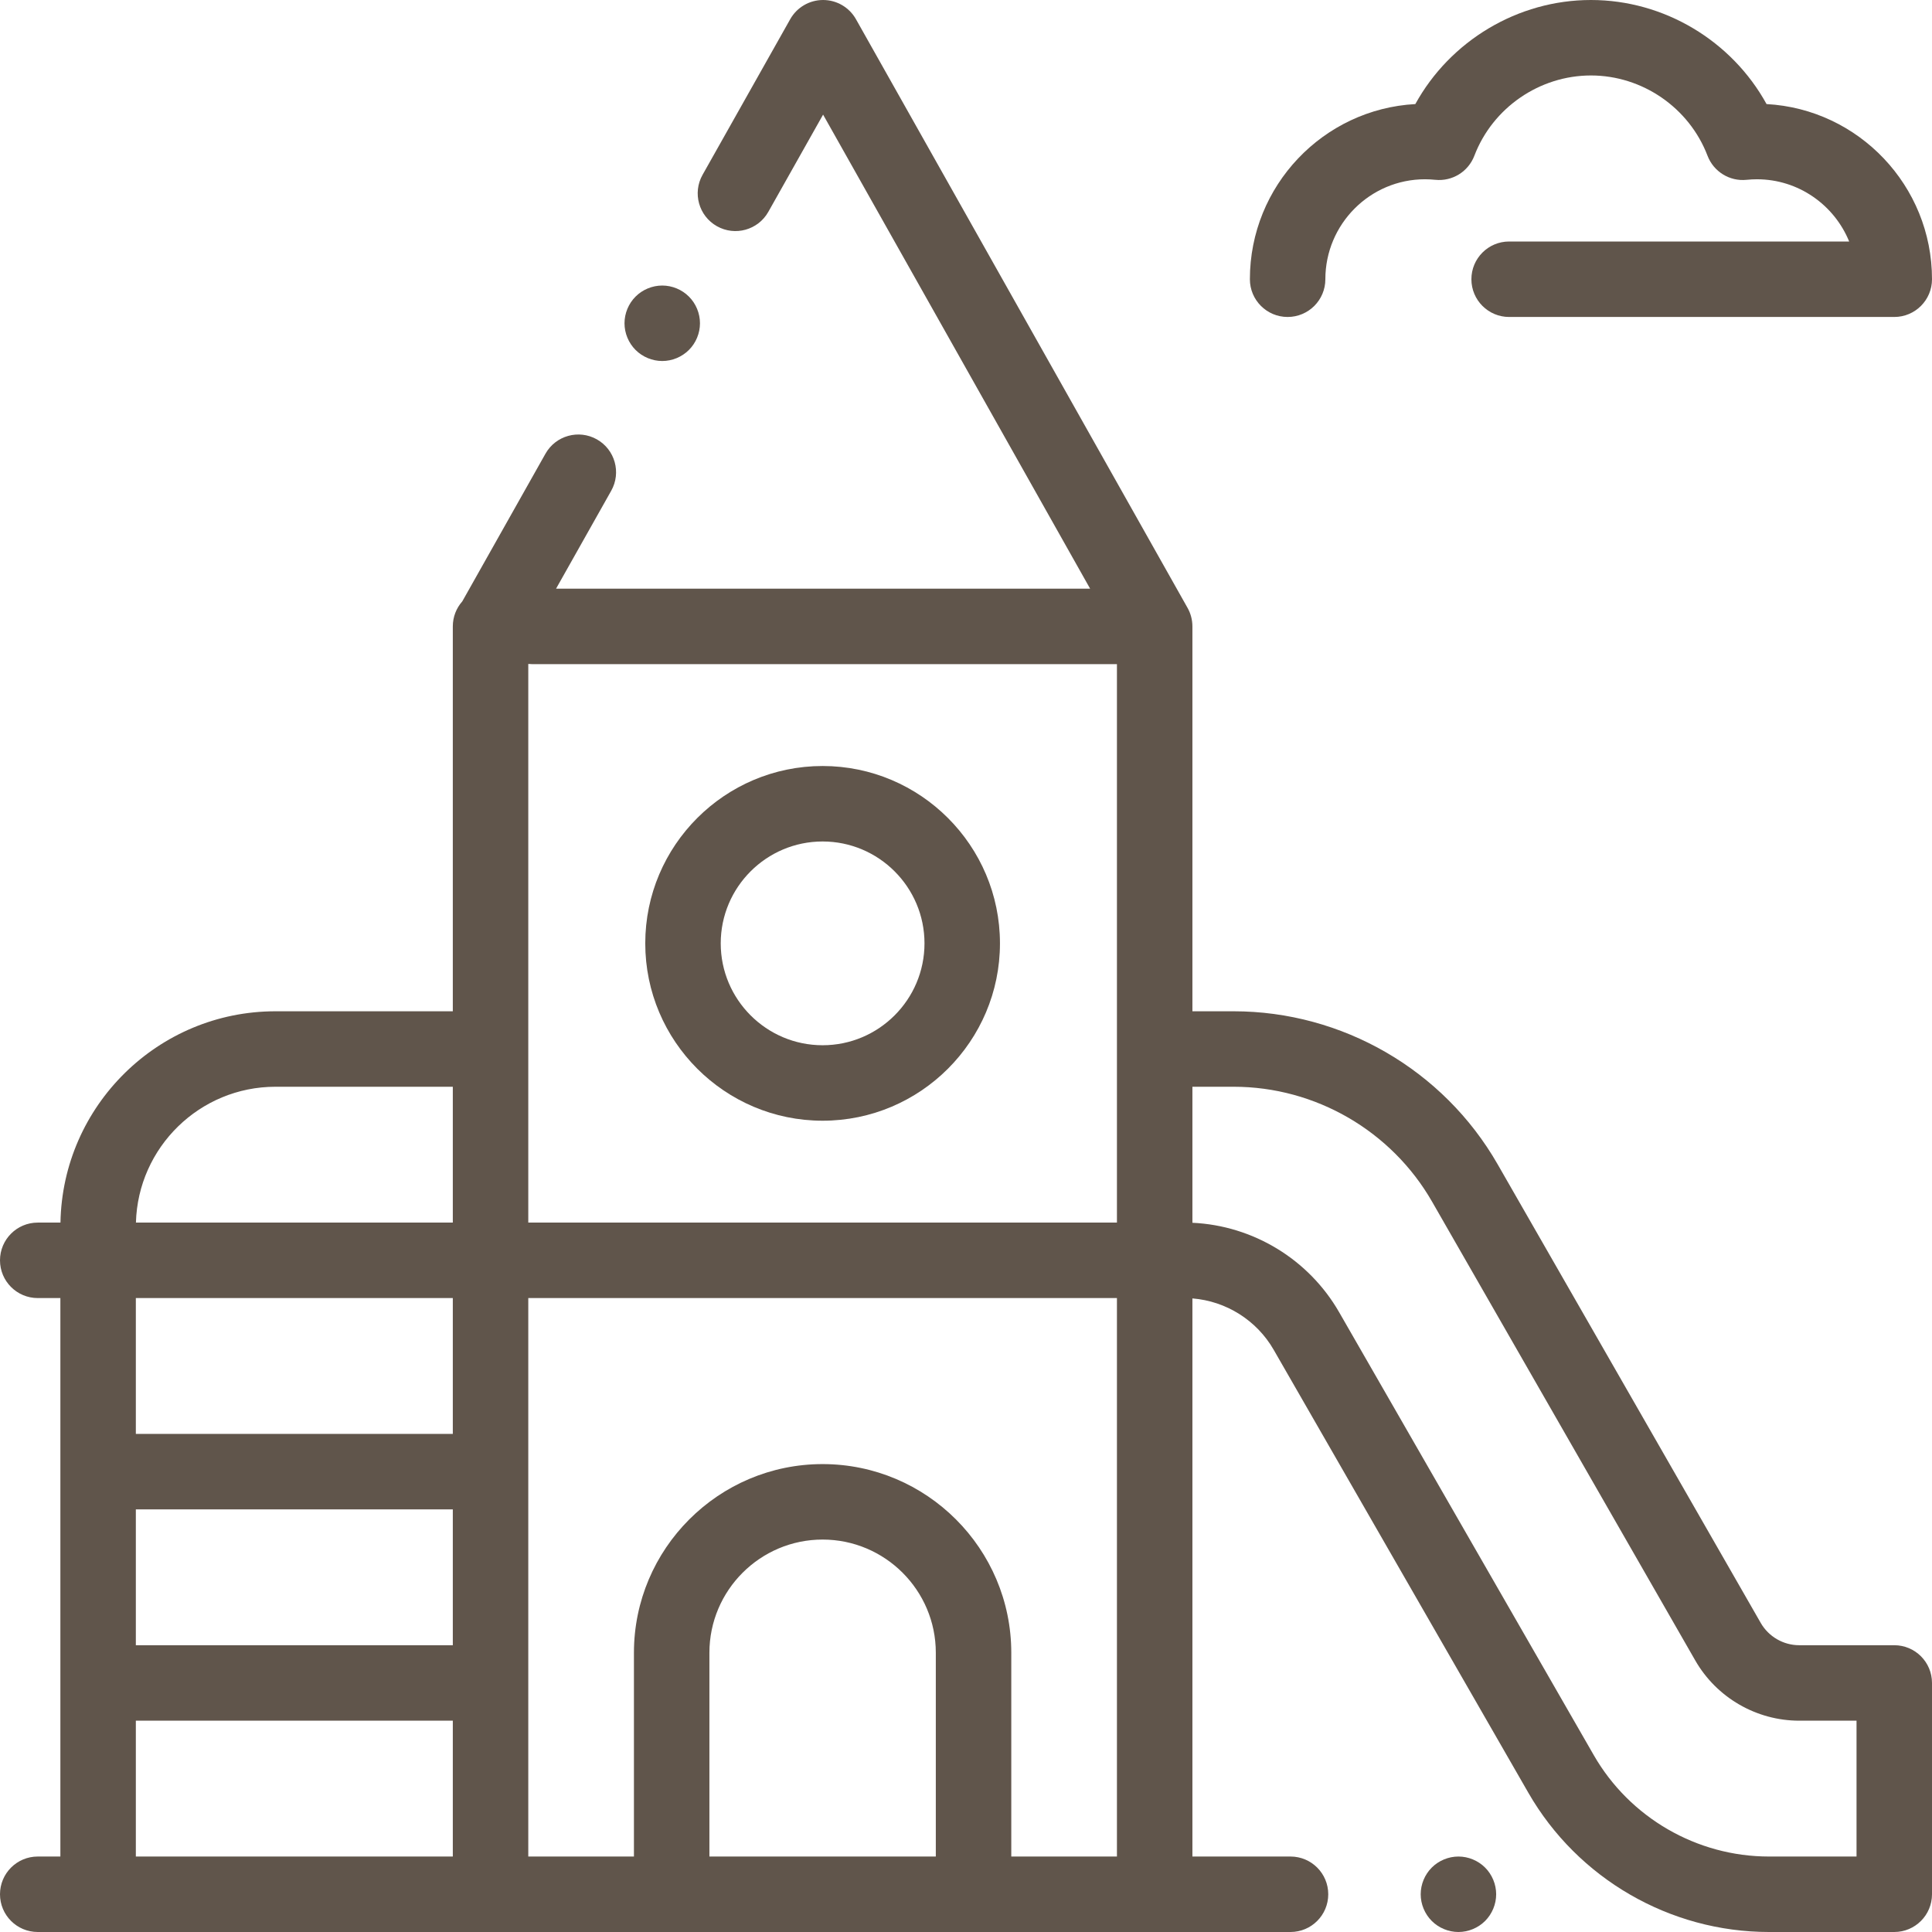 <?xml version="1.0" encoding="UTF-8"?> <svg xmlns="http://www.w3.org/2000/svg" width="512" height="512" viewBox="0 0 512 512" fill="none"> <path d="M393.57 494.93C391.71 493.07 389.13 492 386.5 492C383.87 492 381.29 493.07 379.43 494.93C377.57 496.79 376.5 499.37 376.5 502C376.5 504.63 377.57 507.21 379.43 509.07C381.29 510.93 383.87 512 386.5 512C389.13 512 391.71 510.93 393.57 509.07C395.43 507.21 396.5 504.63 396.5 502C396.5 499.37 395.43 496.79 393.57 494.93Z" fill="#60554B"></path> <path d="M218 203C192.084 203 171 224.084 171 250C171 275.916 192.084 297 218 297C243.916 297 265 275.916 265 250C265 224.084 243.916 203 218 203ZM218 277C203.112 277 191 264.888 191 250C191 235.112 203.112 223 218 223C232.888 223 245 235.112 245 250C245 264.888 232.888 277 218 277Z" fill="#60554B"></path> <path d="M182.57 78.6C180.71 76.74 178.14 75.67 175.5 75.67C172.87 75.67 170.29 76.74 168.43 78.6C166.57 80.46 165.5 83.04 165.5 85.67C165.5 88.3 166.57 90.88 168.43 92.74C170.29 94.6 172.87 95.67 175.5 95.67C178.14 95.67 180.71 94.6 182.57 92.74C184.44 90.88 185.5 88.3 185.5 85.67C185.5 83.04 184.44 80.46 182.57 78.6Z" fill="#60554B"></path> <path d="M502 436H476.82C472.614 436 468.702 433.734 466.61 430.086L396.869 308.513C382.534 283.524 355.732 268 326.922 268H316V166C316 164.281 315.557 162.59 314.713 161.092L226.84 5.092C225.068 1.946 221.737 0 218.127 0C214.516 0 211.186 1.946 209.414 5.092L186.187 46.327C183.477 51.139 185.18 57.237 189.992 59.948C194.805 62.659 200.903 60.955 203.613 56.143L218.127 30.376L288.89 156H147.364L161.978 130.056C164.688 125.244 162.985 119.146 158.173 116.435C153.363 113.726 147.263 115.429 144.552 120.24L122.507 159.377C120.947 161.142 120 163.46 120 166V268H73C41.906 268 16.563 293.032 16.025 324H10C4.477 324 0 328.477 0 334C0 339.523 4.477 344 10 344H16V492H10C4.477 492 0 496.477 0 502C0 507.523 4.477 512 10 512H342C347.523 512 352 507.523 352 502C352 496.477 347.523 492 342 492H316V344.094C324.919 344.802 333.037 349.875 337.537 357.703L405.033 475.11C418.114 497.865 442.545 512 468.792 512H502C507.523 512 512 507.523 512 502V446C512 440.477 507.523 436 502 436ZM120 492H36V456H120V492ZM120 436H36V400H120V436ZM120 380H36V344H120V380ZM120 324H36.025C36.559 304.06 52.934 288 73 288H120V324ZM248 492H188V438C188 421.458 201.458 408 218 408C234.542 408 248 421.458 248 438V492ZM296 492H268V438C268 410.43 245.57 388 218 388C190.43 388 168 410.43 168 438V492H140V344H296V492ZM296 278V324H140V175.95C140.329 175.983 140.662 176 141 176H296V278ZM492 492H468.792C449.683 492 431.896 481.708 422.372 465.142L354.876 347.735C346.817 333.716 332.064 324.783 316 324.049V288H326.922C348.586 288 368.74 299.673 379.52 318.465L449.261 440.037C454.909 449.884 465.469 456 476.82 456H492V492Z" fill="#60554B"></path> <path d="M468.156 27.58C458.943 10.834 441.044 0 421.616 0C402.189 0 384.291 10.834 375.077 27.579C350.677 28.912 331.233 49.224 331.233 74C331.233 79.523 335.71 84 341.233 84C346.756 84 351.233 79.523 351.233 74C351.233 59.393 363.074 47.509 377.629 47.509C378.501 47.509 379.426 47.557 380.379 47.653C384.879 48.111 389.11 45.488 390.721 41.27C395.579 28.548 407.994 20 421.616 20C435.239 20 447.654 28.548 452.511 41.27C454.121 45.489 458.358 48.112 462.853 47.654C463.806 47.558 464.73 47.51 465.601 47.51C476.634 47.51 486.108 54.336 490.048 64.001H399.936C394.413 64.001 389.936 68.478 389.936 74.001C389.936 79.524 394.413 84.001 399.936 84.001H502C507.523 84.001 512 79.524 512 74.001C512 49.225 492.558 28.914 468.156 27.58Z" fill="#60554B"></path> </svg> 